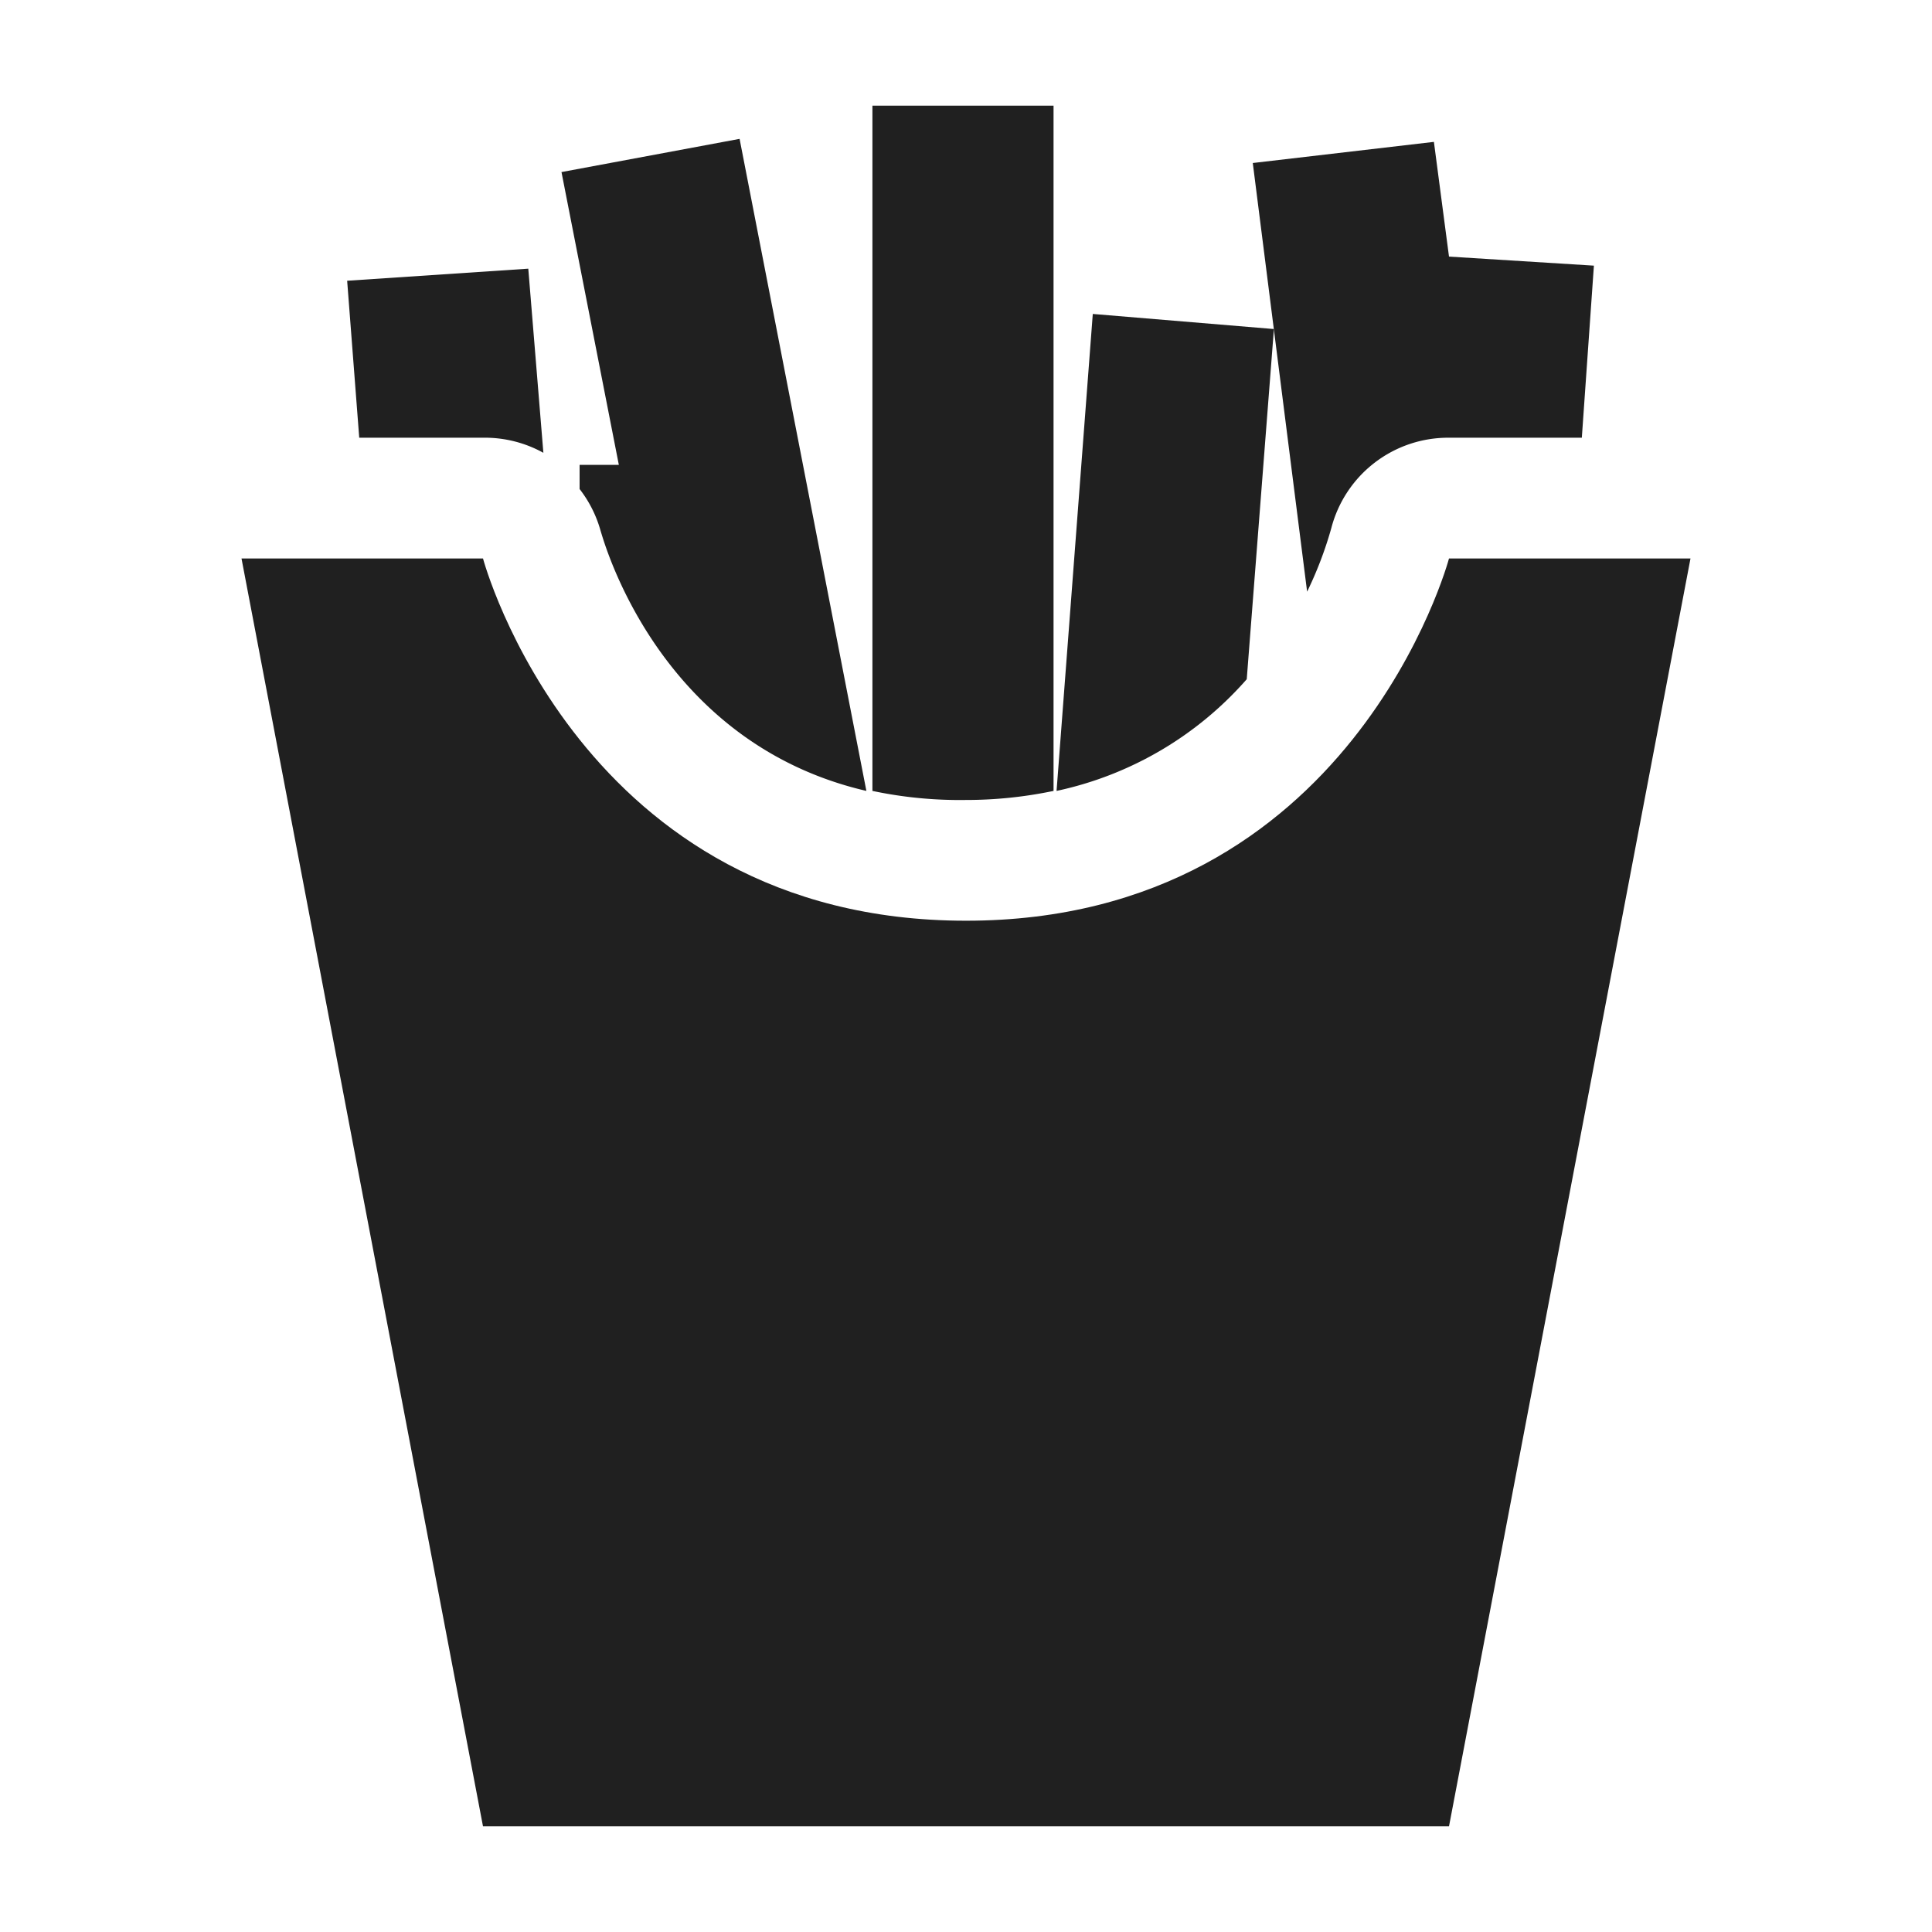 <svg xmlns="http://www.w3.org/2000/svg" viewBox="0 0 64 64" aria-labelledby="title"
aria-describedby="desc" role="img" xmlns:xlink="http://www.w3.org/1999/xlink">
  <title>French Fries</title>
  <desc>A solid styled icon from Orion Icon Library.</desc>
  <path data-name="layer2"
  d="M8 18.5h8s3.2 12 16 12 16-12 16-12h8l-8 42H16z" fill="#202020"></path>
  <path data-name="layer1" d="M41.3 22.5l.9-11.6-6-.5L35 26.2a11.6 11.6 0 0 0 6.3-3.7z"
  fill="#202020"></path>
  <path data-name="layer1" d="M44.1 17.5a4 4 0 0 1 3.9-3h4.4l.4-5.7-4.8-.3-.5-3.8-6 .7 1.8 14.2a12.6 12.6 0 0 0 .8-2.1zm-12.1 9a14.1 14.1 0 0 0 2.9-.3V3.5h-6v22.7a14 14 0 0 0 3.1.3zm-16-12a4 4 0 0 1 2 .5l-.5-6.1-6 .4.4 5.2zm3.2.9v.8a4 4 0 0 1 .7 1.4c.1.3 1.9 7 8.8 8.6L24.5 4.6l-5.9 1.1 1.9 9.7z"
  fill="#202020"></path>
</svg>
